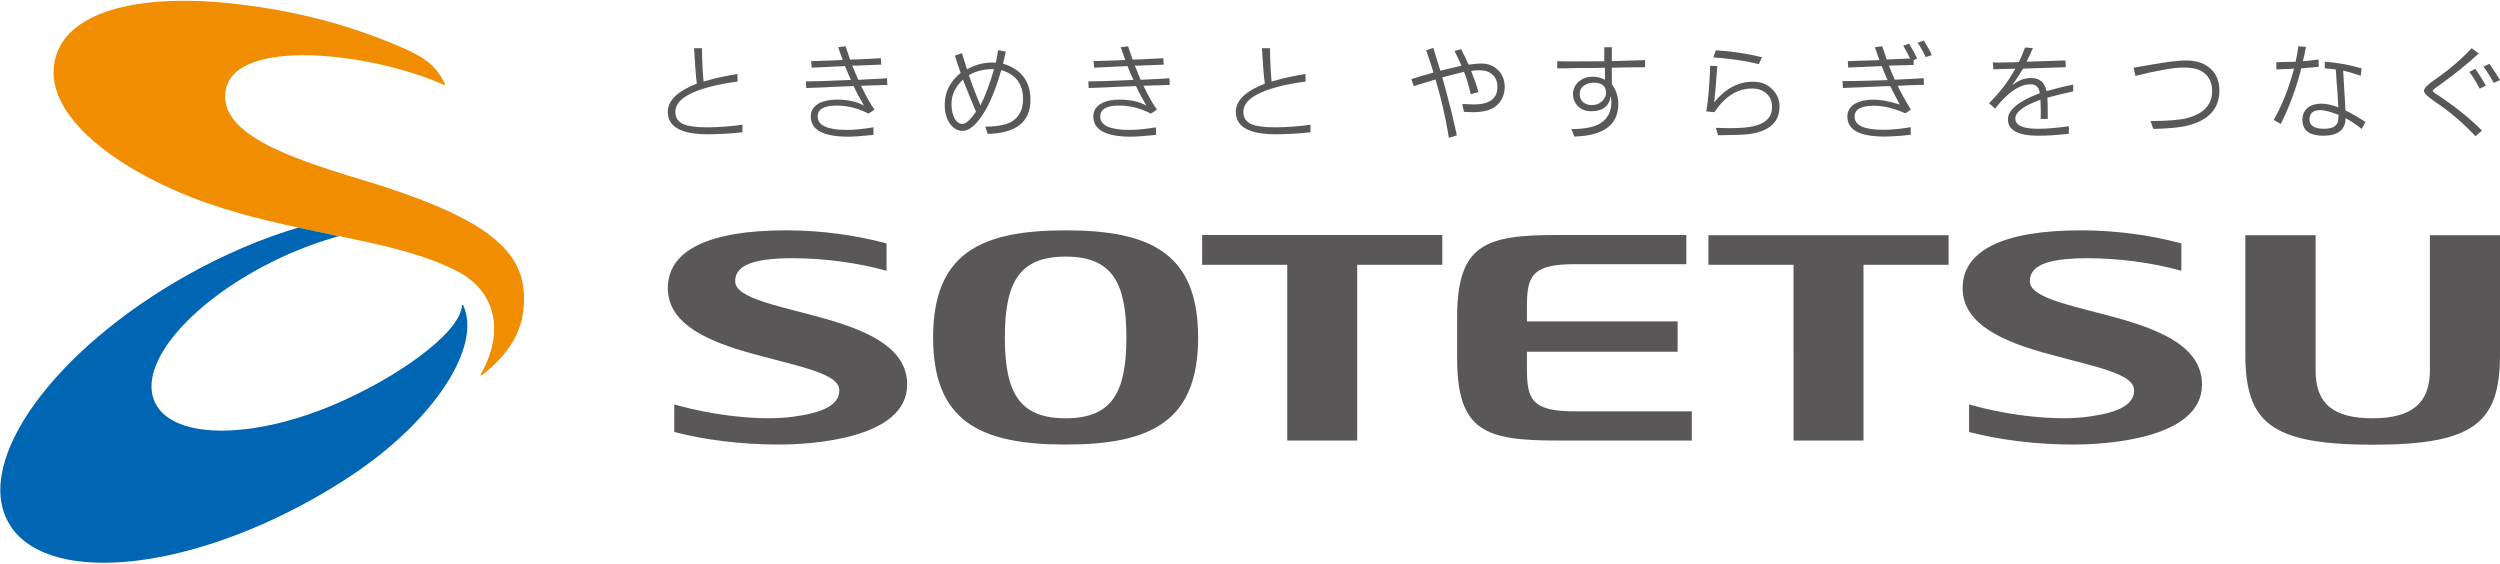 <svg version="1.2" xmlns="http://www.w3.org/2000/svg" viewBox="0 0 1551 350" width="1551" height="350"><style>.a{fill:#595757}.b{fill:#f18d00}.c{fill:#0065b2}</style><path fill-rule="evenodd" class="a" d="m430.6 29.9h4.9q0.1 11.3 1 20.7 9.7-2.9 21-4.7l0.1 4.7q-14.5 1.8-25.2 5.8-13.4 5.1-13.4 13 0 5.5 5.1 7.7 4.8 1.9 14.5 1.9 10.1 0 22-1.6v4.7q-11.8 1.2-21.6 1.2-24.7 0-24.7-13.9 0-10.5 18-17.5-0.9-7.1-1.7-22zm73 12.1l-0.4-4.1 4-0.1q10.7-0.3 15.6-0.6-0.9-2.8-2.8-7.9l4.6-0.6q0.6 1.8 2.8 8.3 4.9-0.1 15.6-0.7l3.5-0.2 0.2 4q-3.2 0.2-15 0.6h-3q0.9 1.9 2.1 4.9 0.8 1.9 1.7 3.9 7.1-0.3 14.4-0.7l3.4-0.3 0.2 4.2q-9.3 0.3-16.3 0.5 4.8 10 8.3 14.8l-3.7 2.5q-9.5-5-19.9-5-11.6 0-11.6 6.8 0 8.3 18.2 8.3 6.5 0 16.4-1.6v4.7q-10.9 1.1-15.6 1.1-23.3 0-23.3-12.6 0-5.2 5.1-8.1 4.3-2.3 11.1-2.3 10.1 0 16.8 3.7-4-6.8-6.4-12.1-3.3 0.2-10.5 0.4l-8 0.4q-7.8 0.3-10.9 0.4l-0.2-4.1q2.9-0.1 9.9-0.2 14.3-0.5 18-0.7-1.8-4-3.7-8.6-3.1 0.1-10.1 0.5-7.2 0.3-10.5 0.5zm88.8-7.5l4.4-1.5q1.9 6.4 3.1 10 7.6-4.2 15.5-4.2 0.8 0 2.4 0.1 1.1-4.9 1.4-7.8l4.8 0.9q-0.5 2.3-1.7 7.5 17 5.2 17 22.5 0 20.4-26.5 21.1l-1.6-4.5q12-0.2 16.9-3.4 6.6-4.4 6.6-13.8 0-13.9-13.5-17.9-5.2 18-11.5 27.6-6.7 10.1-12.4 10.1-4.8 0-7.9-4.4-3.3-4.5-3.3-11.7 0-11.9 9.9-19.9-1.9-5.2-3.6-10.7zm8.7 12.1q2.8 8.5 7.2 18.8 4.6-9.3 8.4-22.5-8.8-0.2-15.6 3.7zm4.4 22.7q-4.3-10.2-8.1-19.9-7.1 6.6-7.1 15.1 0 5.4 2 9.1 1.8 3.2 4.8 3.3 3.2-0.1 8.4-7.6zm73.3-27.3l-0.4-4.1 4-0.1q10.8-0.3 15.7-0.6-1-2.8-2.8-7.9l4.6-0.6q0.5 1.8 2.8 8.3 4.8-0.1 15.5-0.7l3.5-0.2 0.3 4q-3.2 0.2-15 0.6h-3q0.9 1.9 2 4.9 0.8 1.9 1.7 3.9 7.1-0.3 14.4-0.7l3.4-0.3 0.2 4.2q-9.3 0.3-16.3 0.5 4.8 10 8.4 14.8l-3.8 2.5q-9.5-5-19.8-5-11.6 0-11.6 6.8 0 8.3 18.2 8.3 6.5 0 16.4-1.6v4.7q-11 1.1-15.6 1.1-23.3 0-23.3-12.6 0-5.2 5.1-8.1 4.2-2.3 11-2.3 10.1 0 16.8 3.7-4-6.8-6.4-12.1-3.3 0.2-10.4 0.4l-8.1 0.4q-7.8 0.3-10.9 0.4l-0.2-4.1q2.9-0.1 10-0.2 14.3-0.5 18-0.7-1.9-4-3.7-8.6-3.1 0.1-10.1 0.5-7.3 0.3-10.6 0.5zm104.1-12.1h5q0.1 11.3 1 20.7 9.6-2.9 21-4.7l0.1 4.7q-14.6 1.8-25.2 5.8-13.4 5.1-13.4 13 0 5.5 5.1 7.7 4.8 1.9 14.5 1.9 10.1 0 22-1.6v4.7q-11.8 1.2-21.6 1.2-24.7 0-24.7-13.9 0-10.5 18-17.5-1-7.1-1.8-22zm101.9 1.3l4.4-1.5q2.8 8.9 4.4 14.2 5.9-1.5 13.1-3.1-1.5-3.6-4.3-9.2l4.2-1.1 0.6 1.5q2.8 5.5 3.9 8.1 5.4-0.7 7.8-0.7 5.7 0 9.5 3.2 5.1 4.2 5.1 11.3 0 7.7-5.8 12.2-4.5 3.5-14.1 3.5-2 0-5.4-0.2l-1-4.9q5.1 0.3 7.1 0.3 14.7 0 14.7-10.8 0-5-3.2-7.8-2.9-2.6-7.8-2.6-2.1 0-5.3 0.4 3.1 7.8 4.5 13.1l-4.7 1.4q-2.1-8.6-4.2-13.9-6.5 1.5-13.5 3.4 6.3 22.6 9 36l-4.9 1.5q-3-18.5-8.3-36.2-3.5 1-11.1 3.4l-2.4 0.8-1.5-4.4q5.8-1.9 13.7-4.1-1.3-4.6-4.5-13.8zm81.3 11.2v-4.4q5.7 0.1 7.2 0.1 14.9 0 22-0.1v-8.7h4.7v8.6q3-0.1 10.6-0.3 6.6-0.2 10-0.3v4.4q-2.6 0-9.8 0.1-7.1 0.1-10.8 0.2v10.3q4 5.5 4 12.1 0 19.6-27.3 20.3l-1.8-4.6q12.8-0.1 18.3-3.8 6.5-4.4 6.5-13.1 0-1.8-0.5-3.6-1.1 9.4-12.1 9.4-5.8 0-8.9-4-2.3-2.8-2.3-6.5 0-4.8 3.6-7.9 3.6-3 8.5-3 4.4 0 7.7 1.9v-7.5l-6.9 0.2h-9.9l-8.2 0.2zm22.6 8.9q-3.2 0-5.5 1.5-3.2 1.9-3.1 5.6-0.1 3.1 2.1 5 2.2 1.8 5.4 1.8 3.9 0 6.6-2.7 2.2-2.3 2.2-4.9 0-6.3-7.7-6.3zm74.3-15.7l1.5-4.4q14.9 0.9 28.6 4.3l-1.9 4.3q-11.8-3-28.2-4.2zm-2 5.2l4.4 0.2q-1.2 16.9-1.9 22.5 10.3-12.8 24-12.8 7.1 0 11.5 4.2 5 4.5 5 11.2 0 14.5-18.9 17.1-5 0.6-19.2 0.7l-1.4-4.6q4.9 0.2 8.5 0.2 9.6 0 14.4-1.1 12-2.5 12-12.1 0-5.9-4.5-9.1-3.1-2.3-7.8-2.3-13.7 0-23.5 14.7l-5-0.5q1.9-11.8 2.4-28.3zm137.5-6.6l-3.8 1.2q-2.7-5.7-5-8.8l3.8-1.5q3.8 6.1 5 9.1zm-51.9 7.7l-0.2-4q4.7-0.2 10-0.3 5.6-0.1 9.6-0.3-0.5-1.6-1.6-4.5-0.8-2.3-1.2-3.5l4.5-0.6q0.6 1.8 1.4 4 0.9 2.7 1.4 4.2l2.7-0.1q5.9-0.3 11.8-0.5-1.7-3.5-4.2-8l3.6-1.2 1 1.7q2.8 4.8 4 7.5l-2.2 1.1v2.9q-2 0.1-7.1 0.2-2.5 0-8.2 0.2 0.6 1.9 3.6 8.7 3.1-0.2 9.3-0.4 1.3-0.1 8.7-0.5l0.1 4.1q-2.9 0.1-7.1 0.2-4 0.2-9.2 0.4 2.9 6.1 8.2 14.8l-3.4 2.3q-10.6-4.7-19.5-4.7-12 0-12 6.7 0 8.2 17.5 8.2 8.3 0 17.3-1.6v4.7q-9.4 1.1-16.5 1.1-22.8 0-22.8-12.4 0-5.3 5-8.1 4.5-2.4 11.3-2.4 6.7 0 16.3 3.1-2.6-4.6-6-11.5l-3.8 0.1-6.8 0.3-6.9 0.3-7.8 0.3-4.1 0.2-0.2-4.3q2.7-0.1 9.7-0.1l7.9-0.2q6.2-0.1 10.4-0.3-0.4-0.7-0.7-1.5-1.3-2.8-3-7.2-4.8 0.3-11.4 0.5-5.1 0.2-9.4 0.4zm90.1 1.1l-0.4-4.3q2.1 0.1 3.1 0.1l5.5-0.1q4.9 0 7.6-0.2 1.9-3.7 3.8-9l4.9 0.3q-1.5 3.6-3.9 8.5 7.5-0.2 20.1-0.7l4-0.1 0.2 4.2q-3.3 0.1-11.9 0.4l-9.6 0.3-5 0.2q-2.9 4.7-6.8 10.4 5.5-4.6 11.7-4.6 8 0 9.7 8.1 10.4-2.9 16.5-4v4.2q-9.2 2-16 3.9 0.2 4.5 0.2 10.3 0 1.3 0 2.9h-4.4q0.1-3.3 0.1-4.6 0-1.8-0.2-7.3-15.6 5.5-15.6 11.7 0 6.3 14.1 6.3 8.1 0 19.1-1.6v4.7q-10.5 1.2-19.3 1.2-18.5-0.1-18.5-10.2 0-8.7 19.8-16.2-0.7-5.5-5.7-5.5-10.3 0-22.1 15.1l-3.7-3.4q9.9-9.7 16.3-21.4-2.2 0-6.9 0.2-3.8 0.2-6.7 0.2zm99.2 37l-1.7-4.9q16-0.1 22.5-1.8 15.7-4.1 15.7-16.8 0-9.1-7.6-12.9-3.4-1.7-10-1.7-9.3 0-30 5.2l-1.1-5.1q7.6-1.3 11.6-2 13.9-2.5 20.9-2.5 6.9 0 11.7 2.6 9 5 9 16.1 0 16.4-18.9 21.5-6.8 1.9-22.1 2.3zm106.4-37.6v-4.1q11.6 0.8 22.8 4.1l-0.5 4.6q-6.5-2.2-10.9-3.2 0.4 6.4 0.6 10.7 0.6 8.6 0.8 14 6.8 3.4 12.4 7.2l-2.3 4.3q-5-4-10-6.7-0.2 10.9-13.8 10.9-13 0-13-9.9 0-4.8 3.5-7.6 3.1-2.4 8.4-2.4 4.3 0 10.4 2.3-0.2-3.8-0.6-10.1-0.2-2.6-0.5-5.9-0.2-4.5-0.5-7.5-3.9-0.5-6.8-0.7zm-30 0.7l-0.1-4.5q7.2-0.1 12-0.3 1.3-6.2 1.7-9.6l4.7 0.4q-0.7 4.2-1.9 8.9 5.6-0.5 9.7-1.1l0.2 4.5q-4.1 0.5-10.9 1-4.7 18.5-12.7 34.5l-4.4-2.5q7.9-13.9 12.6-31.8-7.6 0.4-10.9 0.5zm38.6 28.2q-7.5-3-11.3-3-6.8 0-6.8 5.8 0 5.8 9.1 5.8 5.8 0 7.8-2.9 0.9-1.2 1-3.5 0.2-2.2 0.2-2.2zm89.8-30l3.7-1.7q4 5.6 6.6 10.1l-3.9 1.7q-3.1-5.7-6.4-10.1zm-8.7 3.3l3.7-1.9q3.2 4.5 6.5 10.4l-3.8 1.9q-2.7-5.3-6.4-10.4zm1.4-14.7l4.4 3.3q-9.8 9.1-24.2 19.5-4.4 2.9-4.3 3.6-0.1 0.6 1.3 1.5 17.2 11.1 29.2 23.2l-4 3.5q-11.9-12.6-25-21.3-7-4.7-7-6.9 0-2.3 7.2-7.2 12.6-8.7 22.4-19.2zm-790.1 179.5c0 51.9-29.1 66.4-82.2 66.4-53.1 0-82.2-14.5-82.2-66.4 0-52 29.1-66.5 82.2-66.5 53.1 0 82.2 14.5 82.2 66.5zm-44.5 0c0-34.2-8.9-50.2-37.7-50.2-28.8 0-37.7 16-37.7 50.2 0 34.1 8.9 50.1 37.7 50.1 28.8 0 37.7-16 37.7-50.1zm-205.8 49c16.5-2.3 27.7-6.7 27.7-16.2 0-10.4-23.3-14.4-53.2-22.6-26.6-7.2-53.2-17.9-53.2-40.8 0-23.5 25.4-35.9 73.5-35.9 20.9 0 42.4 2.8 62.2 8.1v17c-18.4-5.2-39.7-7.8-58.2-7.8-27.4 0-35.7 5.6-35.7 14.3 0 10.9 28.7 15.5 56.4 23.4 27.9 8 50.3 18.8 50.3 40.7 0 34.1-60.9 37.2-79.7 37.2-22.8 0-45.7-2.8-64.8-7.8v-17.1c25.1 7.2 55.2 10.4 74.7 7.5zm803.3 0c16.5-2.3 27.7-6.7 27.7-16.2 0-10.4-23.3-14.4-53.2-22.6-26.6-7.2-53.2-17.9-53.2-40.8 0-23.5 25.4-35.9 73.5-35.9 20.9 0 42.4 2.8 62.2 8.1v17c-18.4-5.2-39.7-7.8-58.2-7.8-27.5 0-35.8 5.6-35.8 14.3 0 10.9 28.7 15.5 56.5 23.4 27.9 8 50.3 18.8 50.3 40.7 0 34.1-60.9 37.2-79.7 37.2-22.8 0-45.7-2.8-64.8-7.8v-17.1c25.1 7.2 55.2 10.4 74.7 7.5zm-392.3-61.6c0-45.4 17.7-51 61.9-51h80.3v18.1h-69.3c-27.2 0-29.6 7.8-29.6 27v8.5h93.5v18.8h-93.5v10c0 19.1 2.4 27 29.6 27h72.7v18.1h-83.7c-44.2 0-61.9-5.6-61.9-51zm-105.4-32.5h-52.8v-18.5h149v18.5h-52.8v109h-43.4zm314.1 0h-52.8v-18.4h149v18.4h-52.8v109h-43.4zm438.3-18.4v73.9c0 42.4-15.8 56.1-78.8 56.1-63.4 0-79.2-13.7-79.2-56.1v-73.9h43.6v84c0 20.5 10.9 29.6 35.4 29.6 24.2 0 35.5-9.4 35.5-29.6v-84z"/><path class="b" d="m223.2 111.1c-45.3-13.6-88.3-28.8-83.1-55.5 6.2-32.1 88.2-23.7 135.6-2.9l0.5-0.5c-5-10.1-11.2-15.8-24.3-21.6-30.5-13.5-63.6-23.2-104.1-28-59.5-7.1-104.5 3.6-113.1 32.2-11 36.6 41 72.7 93.6 91.1 56.9 20 117.2 22.1 156.2 42.8 21 11.2 30.1 34.8 13.5 64l1 0.1c17.6-13.8 26.7-28.7 26.1-49.3-0.8-30-26.8-49.8-101.9-72.4z"/><path class="c" d="m286.6 189.2c-0.4 15.2-32.8 40.3-71.2 58.2-54.6 25.5-108 26.4-119.3 2.2-11.3-24.2 23.8-64.4 78.4-89.9 12.1-5.6 24.2-10 35.7-13.2-8.2-1.7-16.7-3.5-25.2-5.3-22.1 6.6-45.5 16.4-68.7 29.4-82.9 46.5-132.6 115.2-111.1 153.5 21.4 38.4 106 31.9 188.9-14.5q12.6-7.1 24.2-14.8c51.1-34 81-79.9 69-105.6z"/></svg>